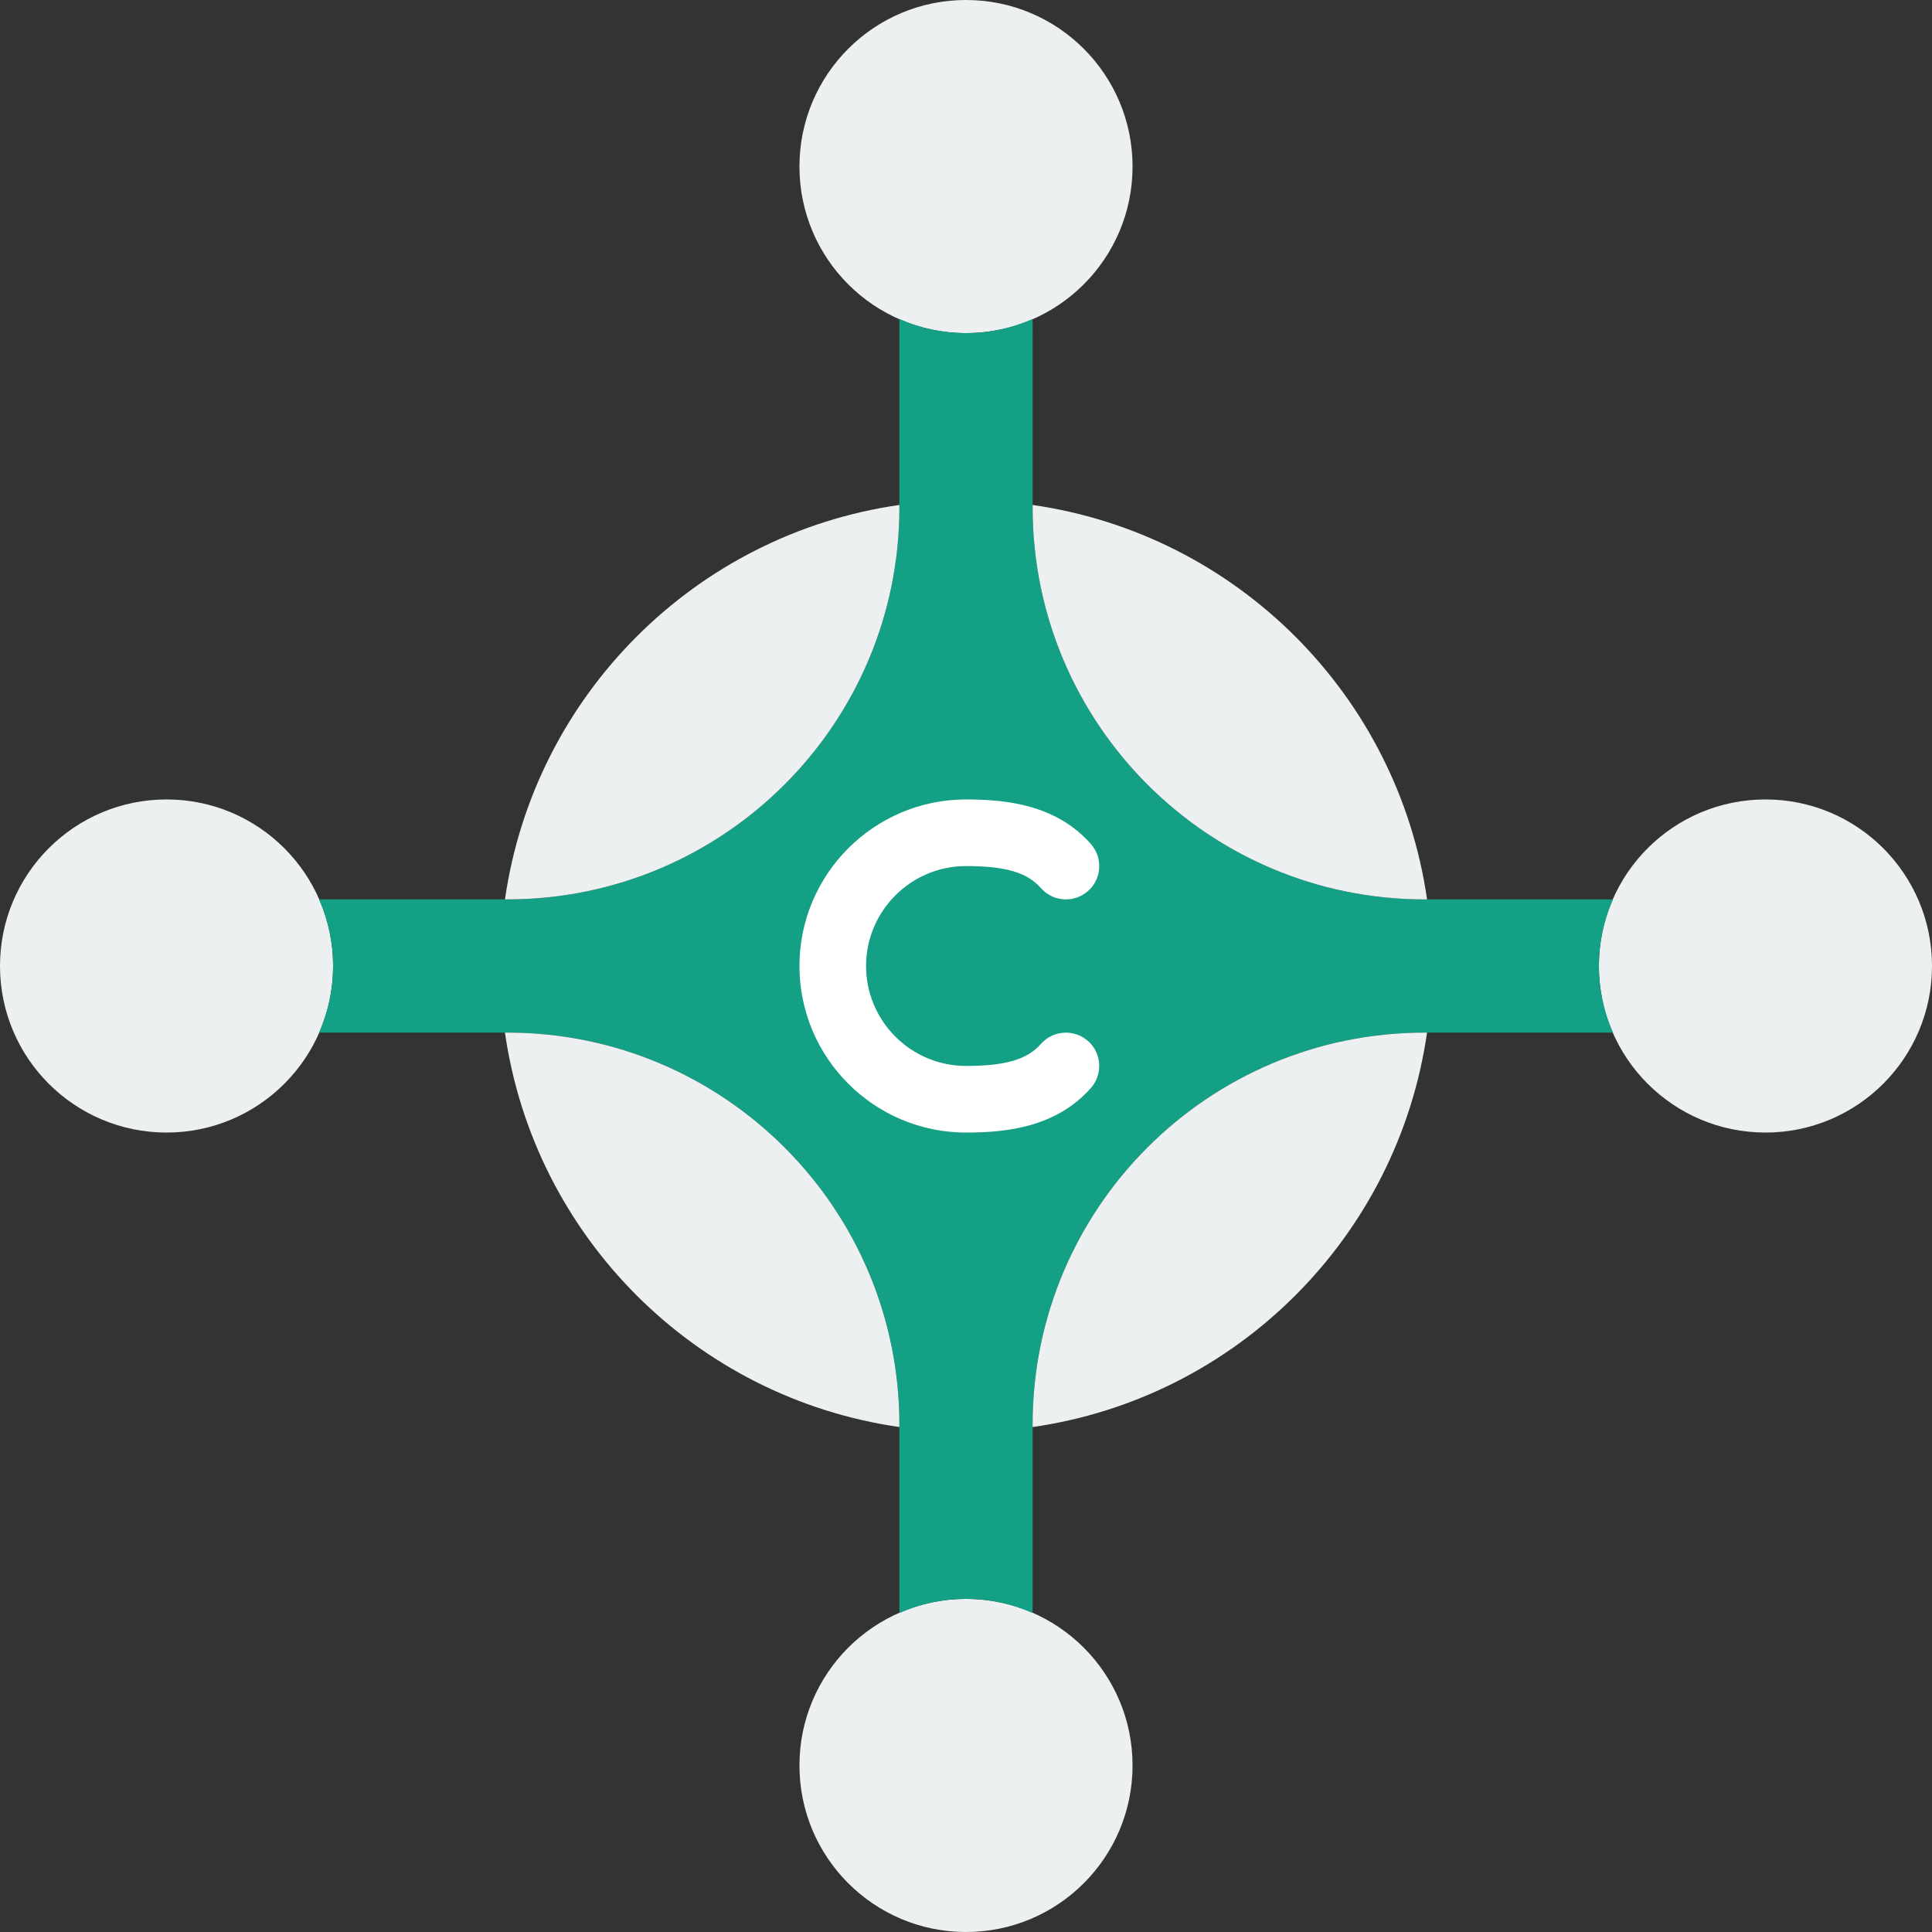 <?xml version="1.0" encoding="iso-8859-1"?>
<!-- Uploaded to: SVG Repo, www.svgrepo.com, Generator: SVG Repo Mixer Tools -->
<svg height="800px" width="800px" version="1.1" id="Layer_1" xmlns="http://www.w3.org/2000/svg" xmlns:xlink="http://www.w3.org/1999/xlink" 
	 viewBox="0 0 512 512" xml:space="preserve">
<rect x="0" y="0" width="512" height="512" fill="#333333" stroke="none"/>
<g>
	<g>
		<path style="fill:#ECF0F1;" d="M88.276,256c0,24.382-19.756,44.138-44.138,44.138S0,280.382,0,256s19.756-44.138,44.138-44.138
			S88.276,231.618,88.276,256"/>
		<path style="fill:#ECF0F1;" d="M256,88.276c-24.382,0-44.138-19.756-44.138-44.138S231.618,0,256,0s44.138,19.756,44.138,44.138
			S280.382,88.276,256,88.276"/>
		<path style="fill:#ECF0F1;" d="M423.724,256c0,24.382,19.756,44.138,44.138,44.138S512,280.382,512,256
			s-19.756-44.138-44.138-44.138S423.724,231.618,423.724,256"/>
		<path style="fill:#ECF0F1;" d="M256,423.724c24.382,0,44.138,19.756,44.138,44.138S280.382,512,256,512
			s-44.138-19.756-44.138-44.138S231.618,423.724,256,423.724"/>
	</g>
	<path style="fill:#13A085;" d="M427.449,238.345h-49.894c-57.379,0-103.901-46.521-103.901-103.901V84.551
		c-5.411,2.375-11.37,3.725-17.655,3.725c-6.285,0-12.244-1.351-17.655-3.725v49.894c0,57.379-46.513,103.901-103.892,103.901H84.55
		c2.375,5.411,3.725,11.37,3.725,17.655s-1.351,12.244-3.725,17.655h49.902c57.379,0,103.892,46.521,103.892,103.901v49.893
		c5.411-2.375,11.37-3.725,17.655-3.725c6.285,0,12.244,1.351,17.655,3.725v-49.893c0-57.379,46.521-103.901,103.901-103.901h49.894
		c-2.375-5.411-3.725-11.37-3.725-17.655S425.074,243.756,427.449,238.345"/>
	<path style="fill:#FFFFFF;" d="M256,300.138c-24.338,0-44.138-19.8-44.138-44.138s19.8-44.138,44.138-44.138
		c10.558,0,23.861,1.342,33.103,11.811c3.222,3.655,2.878,9.242-0.777,12.465c-3.655,3.222-9.225,2.878-12.465-0.777
		c-3.655-4.158-9.41-5.844-19.862-5.844c-14.601,0-26.483,11.882-26.483,26.483s11.882,26.483,26.483,26.483
		c10.443,0,16.199-1.686,19.871-5.844c3.231-3.655,8.801-3.981,12.456-0.768c3.655,3.222,3.999,8.801,0.768,12.456
		C279.852,298.796,266.549,300.138,256,300.138"/>
	<g>
		<path style="fill:#ECF0F1;" d="M134.449,238.345c57.379,0,103.901-46.521,103.901-103.901v-0.627
			c-54.087,7.759-96.768,50.441-104.527,104.527H134.449z"/>
		<path style="fill:#ECF0F1;" d="M273.655,134.449c0,57.379,46.521,103.901,103.901,103.901h0.627
			c-7.759-54.087-50.441-96.768-104.527-104.527V134.449z"/>
		<path style="fill:#ECF0F1;" d="M238.345,377.551c0-57.379-46.521-103.901-103.901-103.901h-0.627
			c7.759,54.087,50.441,96.768,104.527,104.527V377.551z"/>
		<path style="fill:#ECF0F1;" d="M377.551,273.655c-57.379,0-103.901,46.521-103.901,103.901v0.627
			c54.087-7.759,96.768-50.441,104.527-104.527H377.551z"/>
	</g>
</g>
</svg>